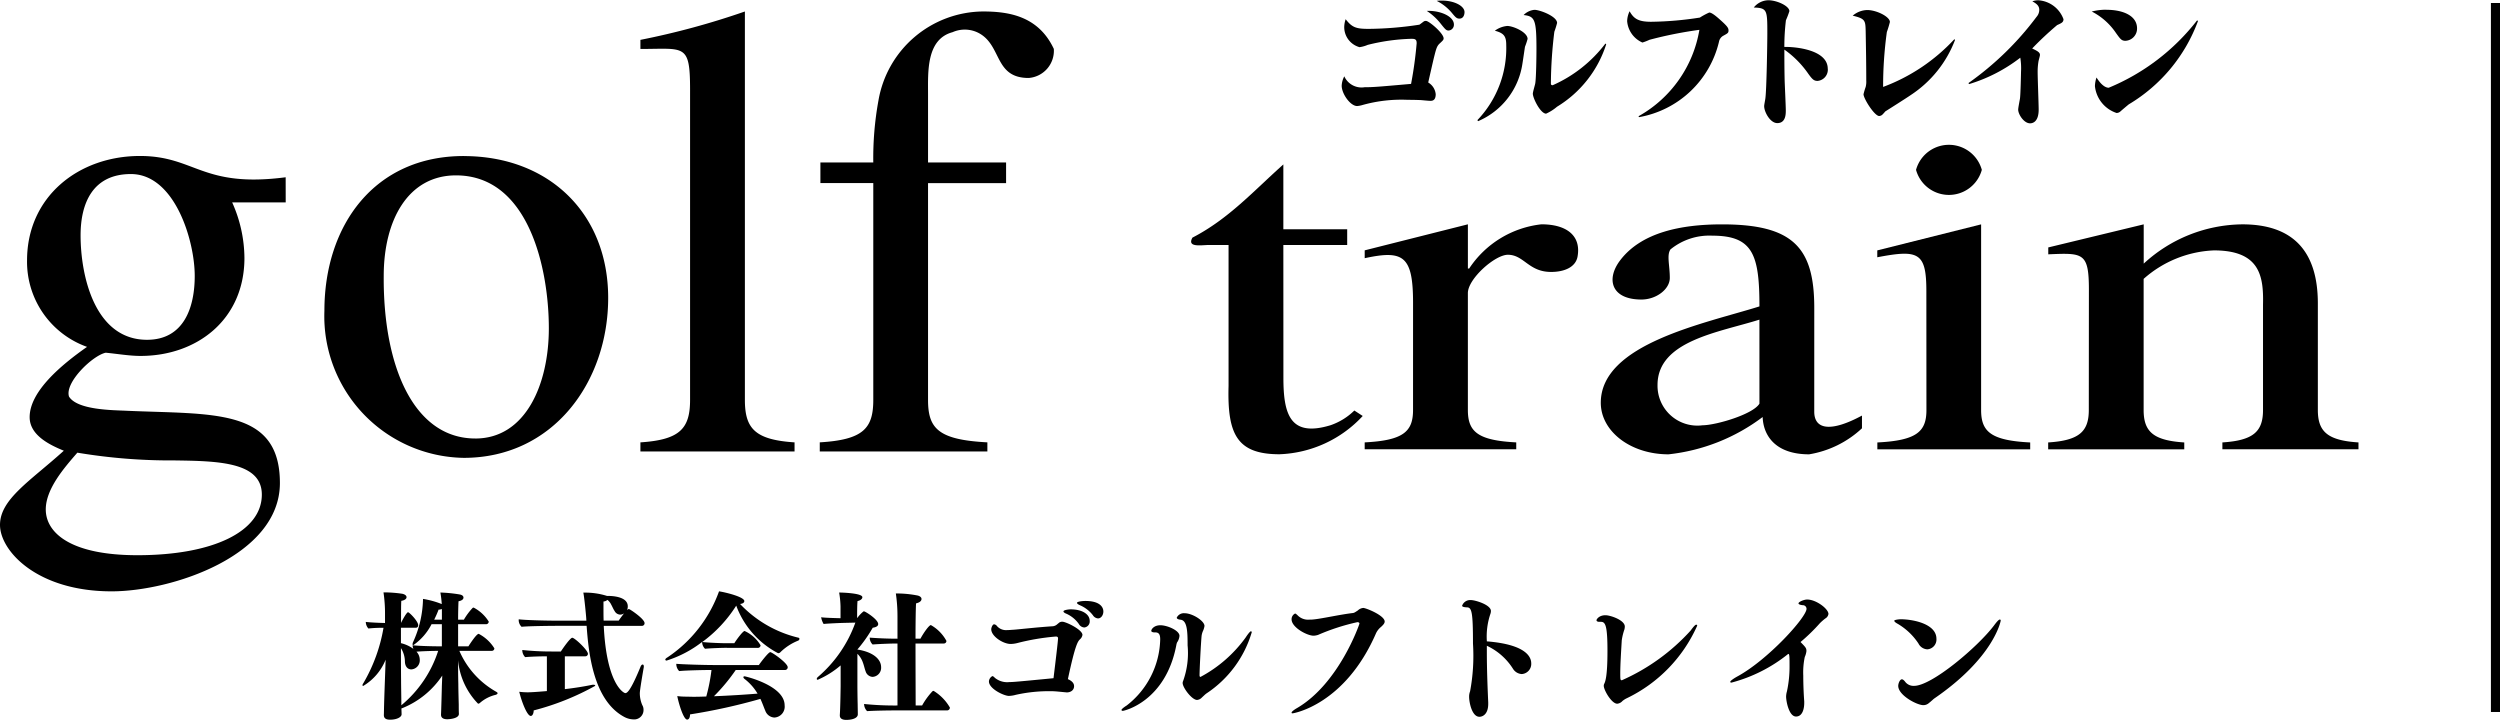 <svg xmlns="http://www.w3.org/2000/svg" width="137.521" height="39.597" viewBox="0 0 137.521 39.597">
  <g id="フッターロゴ" transform="translate(-115 68.638)">
    <g id="グループ_289" data-name="グループ 289" transform="translate(115 -68.638)">
      <g id="グループ_281" data-name="グループ 281" transform="translate(0 0)">
        <g id="グループ_280" data-name="グループ 280" transform="translate(0 0)">
          <path id="パス_687" data-name="パス 687" d="M320.338,2.46c0-.222-.135-.222-.309-.222a11,11,0,0,0-2.381.333,1.758,1.758,0,0,1-.452.127,1.146,1.146,0,0,1-.841-1.119,1.412,1.412,0,0,1,.079-.42c.357.468.6.532,1.262.532a19.255,19.255,0,0,0,2.793-.23c.04-.024.206-.151.238-.175a.2.2,0,0,1,.127-.032c.167,0,.968.682.968.96,0,.079-.04.119-.222.286-.151.143-.19.294-.3.73-.056.222-.278,1.206-.325,1.412a.835.835,0,0,1,.412.643c0,.365-.206.365-.3.365-.08,0-.421-.032-.492-.04-.2-.008-.436-.016-.754-.016a7.942,7.942,0,0,0-2.483.286,1.4,1.4,0,0,1-.294.056c-.373,0-.849-.675-.849-1.119a1.228,1.228,0,0,1,.143-.516,1.041,1.041,0,0,0,1.119.6c.476,0,.738-.024,2.555-.183a22.225,22.225,0,0,0,.309-2.253m2.047-1.008a.316.316,0,0,1-.285.325c-.135,0-.175-.04-.476-.421a3.224,3.224,0,0,0-.73-.658c.714-.032,1.492.286,1.492.754M321.726.135c.69,0,1.246.3,1.246.635,0,.135-.056.357-.278.357-.158,0-.222-.079-.42-.317a2.6,2.6,0,0,0-.833-.659,1.825,1.825,0,0,1,.286-.016" transform="translate(-242.411 -0.103)"/>
          <path id="パス_688" data-name="パス 688" d="M348.206,8.381a5.725,5.725,0,0,0,1.587-4.126c0-.492-.127-.659-.627-.793a1.356,1.356,0,0,1,.682-.262c.325,0,1.119.341,1.119.714a3.832,3.832,0,0,1-.143.429c-.024.151-.119.809-.143.944a4.081,4.081,0,0,1-2.436,3.15Zm7.086-4.174a6.235,6.235,0,0,1-2.706,3.436,2.518,2.518,0,0,1-.6.381c-.309,0-.73-.849-.73-1.1,0-.1.127-.5.135-.579.048-.3.064-1.436.064-1.889,0-1.634-.1-1.785-.706-1.857a.954.954,0,0,1,.595-.286c.294,0,1.246.357,1.246.722a4.892,4.892,0,0,1-.151.484,24.248,24.248,0,0,0-.19,2.841c0,.04,0,.1.1.1a7.378,7.378,0,0,0,2.9-2.293Z" transform="translate(-266.937 -1.772)"/>
          <path id="パス_689" data-name="パス 689" d="M384.126,8.427a6.718,6.718,0,0,0,3.348-4.753,22.2,22.2,0,0,0-2.745.548,3.009,3.009,0,0,1-.389.151A1.409,1.409,0,0,1,383.5,3.2a1.329,1.329,0,0,1,.135-.548c.238.429.507.579,1.19.579A18.574,18.574,0,0,0,387.5,3a3.682,3.682,0,0,1,.516-.278c.151,0,.436.254.6.4.4.357.46.452.46.587s-.048.159-.294.294a.472.472,0,0,0-.23.325,5.5,5.5,0,0,1-4.4,4.15Z" transform="translate(-293.993 -2.033)"/>
          <path id="パス_690" data-name="パス 690" d="M417.421,3.769a.62.62,0,0,1-.563.682c-.206,0-.294-.1-.5-.381a5.34,5.34,0,0,0-1.325-1.341c0,.484,0,1.008.016,1.7.008.262.063,1.412.063,1.643,0,.2,0,.7-.468.7-.389,0-.722-.611-.722-.936,0-.063.056-.341.063-.4.071-.436.111-3.126.111-3.57,0-1.309,0-1.428-.746-1.452a1.051,1.051,0,0,1,.8-.4c.476,0,1.159.317,1.159.6a4.661,4.661,0,0,1-.19.5,12.2,12.2,0,0,0-.087,1.468c.571-.016,2.388.143,2.388,1.2" transform="translate(-316.878 0)"/>
          <path id="パス_691" data-name="パス 691" d="M442.3,4.022a6.286,6.286,0,0,1-2.436,3.031c-.214.151-1.293.833-1.4.9a2.069,2.069,0,0,1-.174.19.307.307,0,0,1-.159.063c-.262,0-.865-.96-.865-1.2a3.878,3.878,0,0,1,.119-.4,1.184,1.184,0,0,0,.032-.357c0-.9-.016-1.809-.032-2.706-.016-.587-.016-.69-.714-.857a1.273,1.273,0,0,1,.8-.31c.508,0,1.246.365,1.246.659a5.517,5.517,0,0,1-.167.548,21.817,21.817,0,0,0-.206,3.023,10.168,10.168,0,0,0,3.92-2.626Z" transform="translate(-334.757 -1.824)"/>
          <path id="パス_692" data-name="パス 692" d="M463.943,4.622A16.662,16.662,0,0,0,467.688.981.589.589,0,0,0,467.839.6c0-.23-.143-.341-.381-.476a.967.967,0,0,1,.349-.056,1.587,1.587,0,0,1,1.364,1.039c0,.167-.1.214-.349.325a17.953,17.953,0,0,0-1.373,1.286c.294.143.428.214.428.357,0,.055-.063.262-.079.341a3.458,3.458,0,0,0-.048.619c0,.325.056,1.753.056,2.047,0,.754-.413.754-.476.754-.333,0-.651-.492-.651-.754,0-.1.087-.531.1-.619.031-.222.056-1.389.056-1.46a3.569,3.569,0,0,0-.04-.777,8.7,8.7,0,0,1-2.817,1.452Z" transform="translate(-355.662 -0.052)"/>
          <path id="パス_693" data-name="パス 693" d="M493.821,2.311c.913,0,1.682.325,1.682,1.024a.674.674,0,0,1-.635.682c-.222,0-.286-.1-.524-.429a3.562,3.562,0,0,0-1.333-1.182,3.2,3.2,0,0,1,.809-.1m5.039.611a8.923,8.923,0,0,1-3.809,4.594c-.071.056-.4.333-.46.389a.321.321,0,0,1-.214.087,1.746,1.746,0,0,1-1.19-1.476,1.592,1.592,0,0,1,.087-.476c.341.548.6.563.674.563A11.91,11.91,0,0,0,498.8,2.9Z" transform="translate(-377.947 -1.772)"/>
          <path id="パス_703" data-name="パス 703" d="M4.257,53.09a31.115,31.115,0,0,0,5.357.426c2.342.035,4.789.071,4.789,1.88,0,2.022-2.661,3.334-6.847,3.334-3.69,0-5.038-1.241-5.038-2.519,0-1.135,1.029-2.306,1.738-3.122m.177-11.956c0-1.774.674-3.37,2.767-3.37,2.412,0,3.512,3.654,3.512,5.605,0,1.738-.6,3.512-2.625,3.512-2.874,0-3.654-3.512-3.654-5.747m11.281-3.193c-4.612.6-4.967-1.171-8.018-1.171-3.37,0-6.208,2.235-6.208,5.747a4.967,4.967,0,0,0,3.3,4.754c-1.419.993-3.157,2.448-3.157,3.867,0,.994,1.1,1.526,1.88,1.845C1.667,54.651,0,55.645,0,57.064s2.022,3.654,6.138,3.654c3.3,0,9.259-1.951,9.259-5.96,0-4.151-3.725-3.761-8.443-3.974-.745-.036-2.7-.036-3.158-.78-.248-.78,1.313-2.271,2.022-2.413.709.071,1.313.177,1.916.177,3.087,0,5.712-1.987,5.712-5.393a7.571,7.571,0,0,0-.674-3.051h2.944Z" transform="translate(0 -28.189)"/>
          <path id="パス_704" data-name="パス 704" d="M84.76,52.31c-3.37,0-5.073-3.938-5.038-8.94,0-3.087,1.348-5.534,3.974-5.534,4.044,0,5.109,5.215,5.109,8.408,0,3.087-1.277,6.067-4.044,6.067m-.639-15.539c-4.9,0-7.663,3.8-7.663,8.514a7.794,7.794,0,0,0,7.663,8.089c4.931,0,7.947-4.186,7.947-8.8,0-4.648-3.264-7.8-7.947-7.8" transform="translate(-58.614 -28.189)"/>
          <path id="パス_705" data-name="パス 705" d="M153.671,7.05c0-2.589-.284-2.27-2.732-2.27v-.5a42.779,42.779,0,0,0,5.747-1.561V24.079c0,1.561.532,2.2,2.732,2.342v.5h-8.479v-.5c2.2-.142,2.732-.78,2.732-2.342Z" transform="translate(-115.711 -2.087)"/>
          <path id="パス_706" data-name="パス 706" d="M199.156,24.079c0,1.561.532,2.2,3.264,2.341v.5H193.2v-.5c2.412-.142,2.944-.78,2.944-2.341V12.159h-2.909V11.024h2.909a17.657,17.657,0,0,1,.284-3.406,5.887,5.887,0,0,1,5.747-4.9c1.419,0,3.051.248,3.9,2.058a1.5,1.5,0,0,1-1.384,1.6c-1.916,0-1.455-1.809-2.768-2.483a1.657,1.657,0,0,0-1.419-.035c-1.454.39-1.348,2.2-1.348,3.406v3.761h4.293v1.135h-4.293Z" transform="translate(-148.106 -2.087)"/>
          <path id="パス_707" data-name="パス 707" d="M285.817,50.483c0,2,.355,3.3,2.589,2.621a3.473,3.473,0,0,0,1.313-.81l.461.3A6.557,6.557,0,0,1,285.6,54.7c-2.342,0-2.874-1.108-2.8-3.756V43.188h-1.064c-.426,0-1.242.162-.922-.405,1.987-1.027,3.335-2.54,5-4.026v3.567h3.512v.864h-3.512Z" transform="translate(-215.219 -29.712)"/>
          <path id="パス_708" data-name="パス 708" d="M324.3,57.2c0-2.594-.532-2.918-2.66-2.459v-.432l5.676-1.432v2.432h.071a5.483,5.483,0,0,1,3.973-2.432c1.383,0,2.2.622,1.987,1.783-.106.567-.71.837-1.455.837-1.241,0-1.49-.945-2.377-.945-.71,0-2.2,1.324-2.2,2.108v6.43c0,1.189.532,1.675,2.661,1.783v.378h-8.337v-.378c2.128-.108,2.66-.594,2.66-1.783Z" transform="translate(-246.57 -40.538)"/>
          <path id="パス_709" data-name="パス 709" d="M386,62.742c-.355.594-2.412,1.189-3.122,1.189a2.192,2.192,0,0,1-2.484-2.216c0-2.432,3.37-2.891,5.605-3.594Zm3.016-5.269c0-3.324-1.171-4.593-5.073-4.593-2.234,0-4.47.432-5.641,2.027-.745,1.027-.426,2.108,1.206,2.108.816,0,1.561-.567,1.561-1.189,0-.7-.178-1.243.035-1.567a3.383,3.383,0,0,1,2.306-.757c2.235,0,2.59,1.054,2.59,3.891-3.015.946-8.727,2.054-8.727,5.3,0,1.567,1.632,2.837,3.725,2.837a10.46,10.46,0,0,0,5.179-2.053c.035,1.027.71,2.053,2.554,2.053a5.583,5.583,0,0,0,2.909-1.432v-.7c-1.7.918-2.625.783-2.625-.216Z" transform="translate(-289.216 -40.538)"/>
          <path id="パス_710" data-name="パス 710" d="M445.172,42.183c0-2.134-.426-2.3-2.7-1.864v-.378l5.712-1.432V48.722c0,1.189.532,1.675,2.7,1.784v.378h-8.408v-.378c2.164-.108,2.7-.594,2.7-1.784Zm-.568-6.672a1.877,1.877,0,0,1,3.619,0,1.877,1.877,0,0,1-3.619,0" transform="translate(-339.206 -26.167)"/>
          <path id="パス_711" data-name="パス 711" d="M484.992,56.474c0-2.053-.32-2.026-2.235-1.945v-.379l5.25-1.27v2.161a8.108,8.108,0,0,1,5.428-2.161c2.767,0,4.151,1.459,4.151,4.35v5.863c0,1.189.532,1.675,2.235,1.783v.378h-7.486v-.378c1.7-.108,2.235-.594,2.235-1.783V57.285c.036-1.567-.177-2.972-2.7-2.972a6.194,6.194,0,0,0-3.867,1.567v7.214c0,1.189.532,1.675,2.235,1.783v.378h-7.486v-.378c1.7-.108,2.235-.594,2.235-1.783Z" transform="translate(-370.085 -40.539)"/>
        </g>
      </g>
      <path id="パス_1462" data-name="パス 1462" d="M3.074-19.783a1.906,1.906,0,0,0-.688-.317v-.847H3.2a.131.131,0,0,0,.136-.136c0-.227-.491-.718-.559-.718-.083,0-.34.484-.385.59,0-.59,0-1.066.015-1.217.181-.03.287-.106.287-.2s-.1-.159-.234-.189a7.087,7.087,0,0,0-.93-.076H1.426A7.778,7.778,0,0,1,1.51-21.7v.491c-.363-.008-.831-.03-1.058-.06a.564.564,0,0,0,.144.363,6.994,6.994,0,0,1,.831-.038,8.983,8.983,0,0,1-1.1,3.031.408.408,0,0,0-.06.121.049.049,0,0,0,.045.045,2.978,2.978,0,0,0,1.232-1.444L1.5-17.946c-.06,1.625-.045,1.693-.053,1.754v.053c0,.159.1.249.34.249.378,0,.635-.144.635-.295v-.008c0-.083-.008-.212-.008-.317l.068-.023a4.781,4.781,0,0,0,2.177-1.784c-.008.272-.023.552-.023.635,0,.06-.038,1.436-.045,1.481v.038c0,.174.128.249.348.249.023,0,.635-.015.635-.295v-.015c-.008-.128-.008-.333-.008-.5-.008-.295-.023-.854-.023-1.126,0,0-.015-.567-.015-1.308a3.954,3.954,0,0,0,1.1,2.388.149.149,0,0,0,.106-.045,2.02,2.02,0,0,1,.877-.446c.053-.023.091-.053.091-.083s-.015-.045-.076-.083A4.738,4.738,0,0,1,5.6-19.677H7.375a.14.14,0,0,0,.151-.136,2.21,2.21,0,0,0-.862-.8c-.121,0-.476.544-.567.688H5.531v-1.217H7.057a.147.147,0,0,0,.159-.144,2.146,2.146,0,0,0-.831-.771.1.1,0,0,0-.06.023,3.516,3.516,0,0,0-.476.642H5.531c0-.491.015-.877.023-1.013.174-.03.272-.106.272-.2s-.083-.151-.212-.174a7.8,7.8,0,0,0-1.058-.106,6.056,6.056,0,0,1,.076.635A4.843,4.843,0,0,0,3.6-22.534a5.922,5.922,0,0,1-.552,2.388.341.341,0,0,0-.023.1c0,.038.008.053.045.053a3.143,3.143,0,0,0,1-1.149h.567v1.217H4.586c-.544,0-1.27-.023-1.557-.06A.45.45,0,0,0,3.074-19.783Zm-.665,3.1c0-.416-.015-1.081-.015-1.361,0,0-.008-.839-.008-1.784a1.416,1.416,0,0,1,.219.756c.015.272.159.416.355.416a.5.5,0,0,0,.461-.544.648.648,0,0,0-.181-.431c.34-.03.952-.045,1.194-.045A6.458,6.458,0,0,1,2.409-16.684Zm2.23-5.185v.476H4.215a5.828,5.828,0,0,0,.242-.552.394.394,0,0,0,.174-.038A.572.572,0,0,1,4.639-21.869Zm10.022.128c-.121.151-.249.325-.295.4h-.831c-.008-.242-.008-.476-.008-.733v-.317a.393.393,0,0,0,.219-.091.757.757,0,0,1,.212.272c.068.121.113.242.181.34a.362.362,0,0,0,.31.2A.381.381,0,0,0,14.661-21.741Zm-1.119.688h2.094a.142.142,0,0,0,.151-.151c0-.234-.809-.771-.854-.771a.108.108,0,0,0-.076.023c-.008.015-.023.023-.038.038a.46.46,0,0,0,.045-.212c0-.529-.816-.574-1.1-.574h-.045a3.963,3.963,0,0,0-1.217-.181h-.083c.06.295.151,1.262.159,1.4l.008.144H11.056c-.7,0-1.852-.03-2.192-.076v.068A.514.514,0,0,0,9.023-21c.4-.045,1.859-.053,1.859-.053H12.6c.106,1.489.37,4.1,2.071,5.011a1.125,1.125,0,0,0,.5.136.514.514,0,0,0,.559-.529.483.483,0,0,0-.068-.257,1.665,1.665,0,0,1-.136-.65c0-.181.174-1.179.212-1.4a.257.257,0,0,0,.008-.076c0-.053-.015-.106-.068-.106-.03,0-.076.03-.113.121-.574,1.406-.756,1.451-.839,1.451S13.694-17.833,13.543-21.053ZM9.688-16.4a14.217,14.217,0,0,0,3.386-1.353c0-.038-.03-.06-.1-.06a.434.434,0,0,0-.091.008c-.431.091-.96.174-1.481.234v-1.806h1.119a.14.14,0,0,0,.151-.136c0-.2-.726-.884-.862-.884-.113,0-.537.612-.627.756h-.522a14.891,14.891,0,0,1-1.6-.083.552.552,0,0,0,.159.393c.333-.03.839-.045,1.194-.045v1.912c-.7.06-.937.068-1.051.068a3.629,3.629,0,0,1-.469-.03c.128.537.431,1.33.635,1.33C9.635-16.1,9.688-16.261,9.688-16.4Zm10.635-3.439h1.686a.148.148,0,0,0,.159-.144,1.972,1.972,0,0,0-.877-.786c-.091,0-.431.454-.567.673h-.4c-.348,0-1.051-.03-1.361-.068a7.352,7.352,0,0,0,1.867-2,4.837,4.837,0,0,0,2.3,2.615.16.16,0,0,0,.136-.06,2.985,2.985,0,0,1,.983-.635.146.146,0,0,0,.06-.083.075.075,0,0,0-.068-.076,6.488,6.488,0,0,1-3.2-1.852c.144-.015.234-.076.234-.159,0-.227-1-.476-1.391-.537a7.362,7.362,0,0,1-2.842,3.636c-.068.038-.113.083-.113.121s.045.053.068.053a6.226,6.226,0,0,0,1.958-1.028.515.515,0,0,0,.159.378C19.4-19.821,20.043-19.844,20.322-19.844Zm-2.033,3.658a32.121,32.121,0,0,0,3.87-.854c.113.242.189.469.265.642a.563.563,0,0,0,.5.385.6.6,0,0,0,.567-.673c0-1.088-2.162-1.595-2.2-1.595s-.068.008-.068.053c0,.03.038.076.091.113a2.84,2.84,0,0,1,.688.786c-.726.06-1.6.113-2.4.144a10.143,10.143,0,0,0,1.2-1.444h2.7a.149.149,0,0,0,.159-.151c0-.227-.862-.831-.96-.831s-.537.574-.627.71H19.642c-.65,0-1.784-.038-2.109-.068a.552.552,0,0,0,.159.4c.348-.038,1.361-.06,1.754-.06h.023a9.95,9.95,0,0,1-.287,1.459c-.242.008-.476.015-.688.015-.159,0-.3-.008-.438-.008a3.712,3.712,0,0,1-.469-.03c.076.4.34,1.292.544,1.292C18.229-15.9,18.289-16.011,18.289-16.185ZM29.566-16.4h2.865a.152.152,0,0,0,.151-.159,2.587,2.587,0,0,0-.892-.915.1.1,0,0,0-.068.023,3.924,3.924,0,0,0-.567.779H30.7c0-.438-.008-2.026-.008-3.409h1.549a.141.141,0,0,0,.151-.144,2.2,2.2,0,0,0-.854-.869c-.106,0-.423.461-.574.748h-.272c0-.945.015-1.746.03-1.943.2-.045.3-.136.3-.242,0-.091-.091-.159-.212-.189a5.887,5.887,0,0,0-1.1-.113h-.1A8.606,8.606,0,0,1,29.7-21.6v1.255c-.559,0-1.179-.03-1.527-.06a.525.525,0,0,0,.159.378c.385-.03,1-.053,1.292-.053H29.7v3.409a16.309,16.309,0,0,1-1.837-.083.571.571,0,0,0,.166.393C28.448-16.389,29.256-16.4,29.566-16.4Zm-2.993-2.472v1.134c0,.015-.015,1.179-.045,1.587v.03c0,.166.136.242.355.242.28,0,.635-.076.635-.31,0-.076-.008-.469-.008-.537-.008-.295-.015-.831-.015-1.043v-1.746a1.231,1.231,0,0,1,.3.476c.068.181.1.355.151.484a.426.426,0,0,0,.385.31.5.5,0,0,0,.469-.529c0-.461-.469-.847-1.308-.975a7.638,7.638,0,0,0,.847-1.2c.166-.023.3-.083.3-.2,0-.257-.71-.7-.779-.7a.063.063,0,0,0-.053.023,1.769,1.769,0,0,0-.317.34H27.48c0-.242,0-.733.023-.93.151-.03.265-.113.265-.212,0-.227-1.141-.257-1.277-.257a5.254,5.254,0,0,1,.076.771v.642c-.325-.008-.892-.023-1.066-.053a1.055,1.055,0,0,0,.136.37c.174-.023.839-.053,1.111-.06l.635-.015a7.068,7.068,0,0,1-2.056,2.986.191.191,0,0,0-.068.106.052.052,0,0,0,.053.053A4.908,4.908,0,0,0,26.573-18.876ZM40.45-21.635a.365.365,0,0,0,.28.174c.174,0,.295-.189.295-.378,0-.28-.242-.582-.99-.582-.144,0-.461.03-.461.106,0,.03.045.076.159.128A1.771,1.771,0,0,1,40.45-21.635Zm-.771.484a.371.371,0,0,0,.3.189.334.334,0,0,0,.295-.363c0-.355-.393-.635-1.058-.635-.068,0-.385.03-.385.113,0,.038.045.083.159.128A1.664,1.664,0,0,1,39.679-21.151Zm-.265,3.416c0-.06-.008-.242-.34-.385.408-1.927.552-2.079.665-2.192a.4.4,0,0,0,.136-.242c0-.287-.907-.726-1.111-.726a.32.32,0,0,0-.151.038l-.113.091a.433.433,0,0,1-.249.121c-.847.053-1.761.159-2.131.189-.151.008-.287.023-.4.023a.658.658,0,0,1-.544-.219.234.234,0,0,0-.159-.1c-.091,0-.159.189-.159.272,0,.385.65.809,1.066.809a1.569,1.569,0,0,0,.348-.045,12.646,12.646,0,0,1,2.139-.363c.083,0,.121.03.121.1,0,.136-.136,1.27-.249,2.192-2.063.2-2.23.212-2.419.212a1.072,1.072,0,0,1-.8-.227c-.068-.068-.106-.1-.144-.1a.352.352,0,0,0-.189.295c0,.4.824.794,1.1.794a1.609,1.609,0,0,0,.378-.06,8.371,8.371,0,0,1,1.852-.2h.091c.227,0,.529.038.779.06.03,0,.053.008.083.008C39.271-17.395,39.415-17.546,39.415-17.735Zm7.158.506a1.08,1.08,0,0,1,.136-.113A6.1,6.1,0,0,0,49.188-20.7a.05.05,0,0,0-.045-.053c-.038,0-.136.106-.295.348a7.288,7.288,0,0,1-2.479,2.162c-.03,0-.053-.023-.053-.091,0-.31.076-1.791.113-2.169a1.02,1.02,0,0,1,.091-.3,1.061,1.061,0,0,0,.068-.242c0-.28-.665-.7-1.088-.7a.432.432,0,0,0-.438.242c0,.045.053.1.212.113.363.045.385.642.385,1.413a4.515,4.515,0,0,1-.249,1.965.241.241,0,0,0-.023.106c0,.249.506.93.794.93a.411.411,0,0,0,.265-.136Zm-4.55.8c0,.03.023.053.076.053.068,0,2.351-.514,2.94-3.613a.8.8,0,0,1,.038-.144.735.735,0,0,0,.136-.37c0-.295-.673-.582-1.051-.582-.348,0-.5.219-.5.31,0,.038.053.083.174.083h.045c.219,0,.272.144.272.385a4.729,4.729,0,0,1-1.844,3.636C42.1-16.54,42.022-16.457,42.022-16.427Zm9.418.189c.038,0,2.872-.461,4.588-4.414a1,1,0,0,1,.272-.34c.106-.1.2-.189.2-.295,0-.333-1.028-.748-1.179-.748a.486.486,0,0,0-.295.136c-.181.121-.212.136-.28.144-.756.091-1.693.31-2.184.355a1.982,1.982,0,0,1-.2.008.809.809,0,0,1-.642-.227l-.038-.038-.038-.03a.093.093,0,0,0-.076-.038.346.346,0,0,0-.189.317c0,.446.854.9,1.209.9a.91.91,0,0,0,.249-.045,11.758,11.758,0,0,1,2.162-.7c.076,0,.113.038.113.076s-1.126,3.3-3.431,4.648c-.2.113-.3.212-.3.242C51.372-16.246,51.4-16.238,51.44-16.238Zm9.917-3.84a10.613,10.613,0,0,1-.159,2.63.8.8,0,0,0-.053.3c0,.3.151,1.1.567,1.1.174,0,.484-.136.484-.71v-.083c-.038-.847-.076-1.822-.076-2.744v-.37a3.393,3.393,0,0,1,1.444,1.277.611.611,0,0,0,.476.28.559.559,0,0,0,.522-.59c0-.272-.166-1.028-2.441-1.209a3.882,3.882,0,0,1,.2-1.527.513.513,0,0,0,.023-.144c0-.34-.862-.6-1.1-.6a.472.472,0,0,0-.484.31c0,.045.06.083.265.091C61.289-22.066,61.357-21.816,61.357-20.078Zm8.216,3.167a1.173,1.173,0,0,1,.249-.159,8.053,8.053,0,0,0,3.87-3.991.052.052,0,0,0-.053-.053c-.06,0-.166.128-.31.325A11.237,11.237,0,0,1,69.55-18.06c-.083,0-.091-.015-.091-.378,0-.476.045-1.172.083-1.822a3.181,3.181,0,0,1,.144-.59.675.675,0,0,0,.023-.166c0-.348-.786-.62-1.066-.62-.355,0-.491.227-.491.272,0,.06.06.091.166.091H68.4c.249,0,.355.234.355,1.617,0,1.429-.128,1.7-.189,1.814a.39.39,0,0,0-.015.083c0,.242.431.99.741.99A.438.438,0,0,0,69.573-16.911ZM79.7-19.662c0-.159-.03-.2-.325-.5A10.016,10.016,0,0,0,80.442-21.2a3.126,3.126,0,0,1,.295-.257.338.338,0,0,0,.174-.249c0-.28-.673-.794-1.172-.794-.174,0-.476.128-.476.212,0,.053.113.091.242.1a.2.2,0,0,1,.2.2c0,.461-2.124,2.812-3.817,3.726-.257.144-.378.249-.378.287s.023.045.068.045A8.372,8.372,0,0,0,78.688-19.5c.008,0,.015-.008.023-.008.06,0,.06.227.06.673a6.441,6.441,0,0,1-.144,1.391,1.082,1.082,0,0,0-.045.28c0,.265.159,1.1.544,1.1s.453-.491.453-.741V-16.9c-.03-.385-.053-.922-.053-1.406a4.12,4.12,0,0,1,.083-1.035A1.084,1.084,0,0,0,79.7-19.662Zm7.029,2.608c3.288-2.252,3.658-4.263,3.658-4.286s-.008-.06-.045-.06c-.068,0-.181.136-.34.348-.892,1.172-3.409,3.3-4.376,3.3a.574.574,0,0,1-.476-.2c-.068-.091-.136-.159-.2-.159-.106,0-.2.219-.2.363,0,.514,1.028,1.058,1.376,1.058a.456.456,0,0,0,.325-.128c.045-.03.091-.076.136-.113S86.677-17.017,86.73-17.054Zm-.862-3.016a.578.578,0,0,0,.484.31.541.541,0,0,0,.5-.582c0-.816-1.277-1.073-1.98-1.073-.023,0-.34.023-.34.083,0,.038.06.1.2.174A3.471,3.471,0,0,1,85.869-20.07Z" transform="translate(19.669 55.479)"/>
    </g>
    <line id="線_24" data-name="線 24" y2="39" transform="translate(252.271 -68.473)" fill="none" stroke="#000" stroke-width="0.5"/>
  </g>
</svg>
